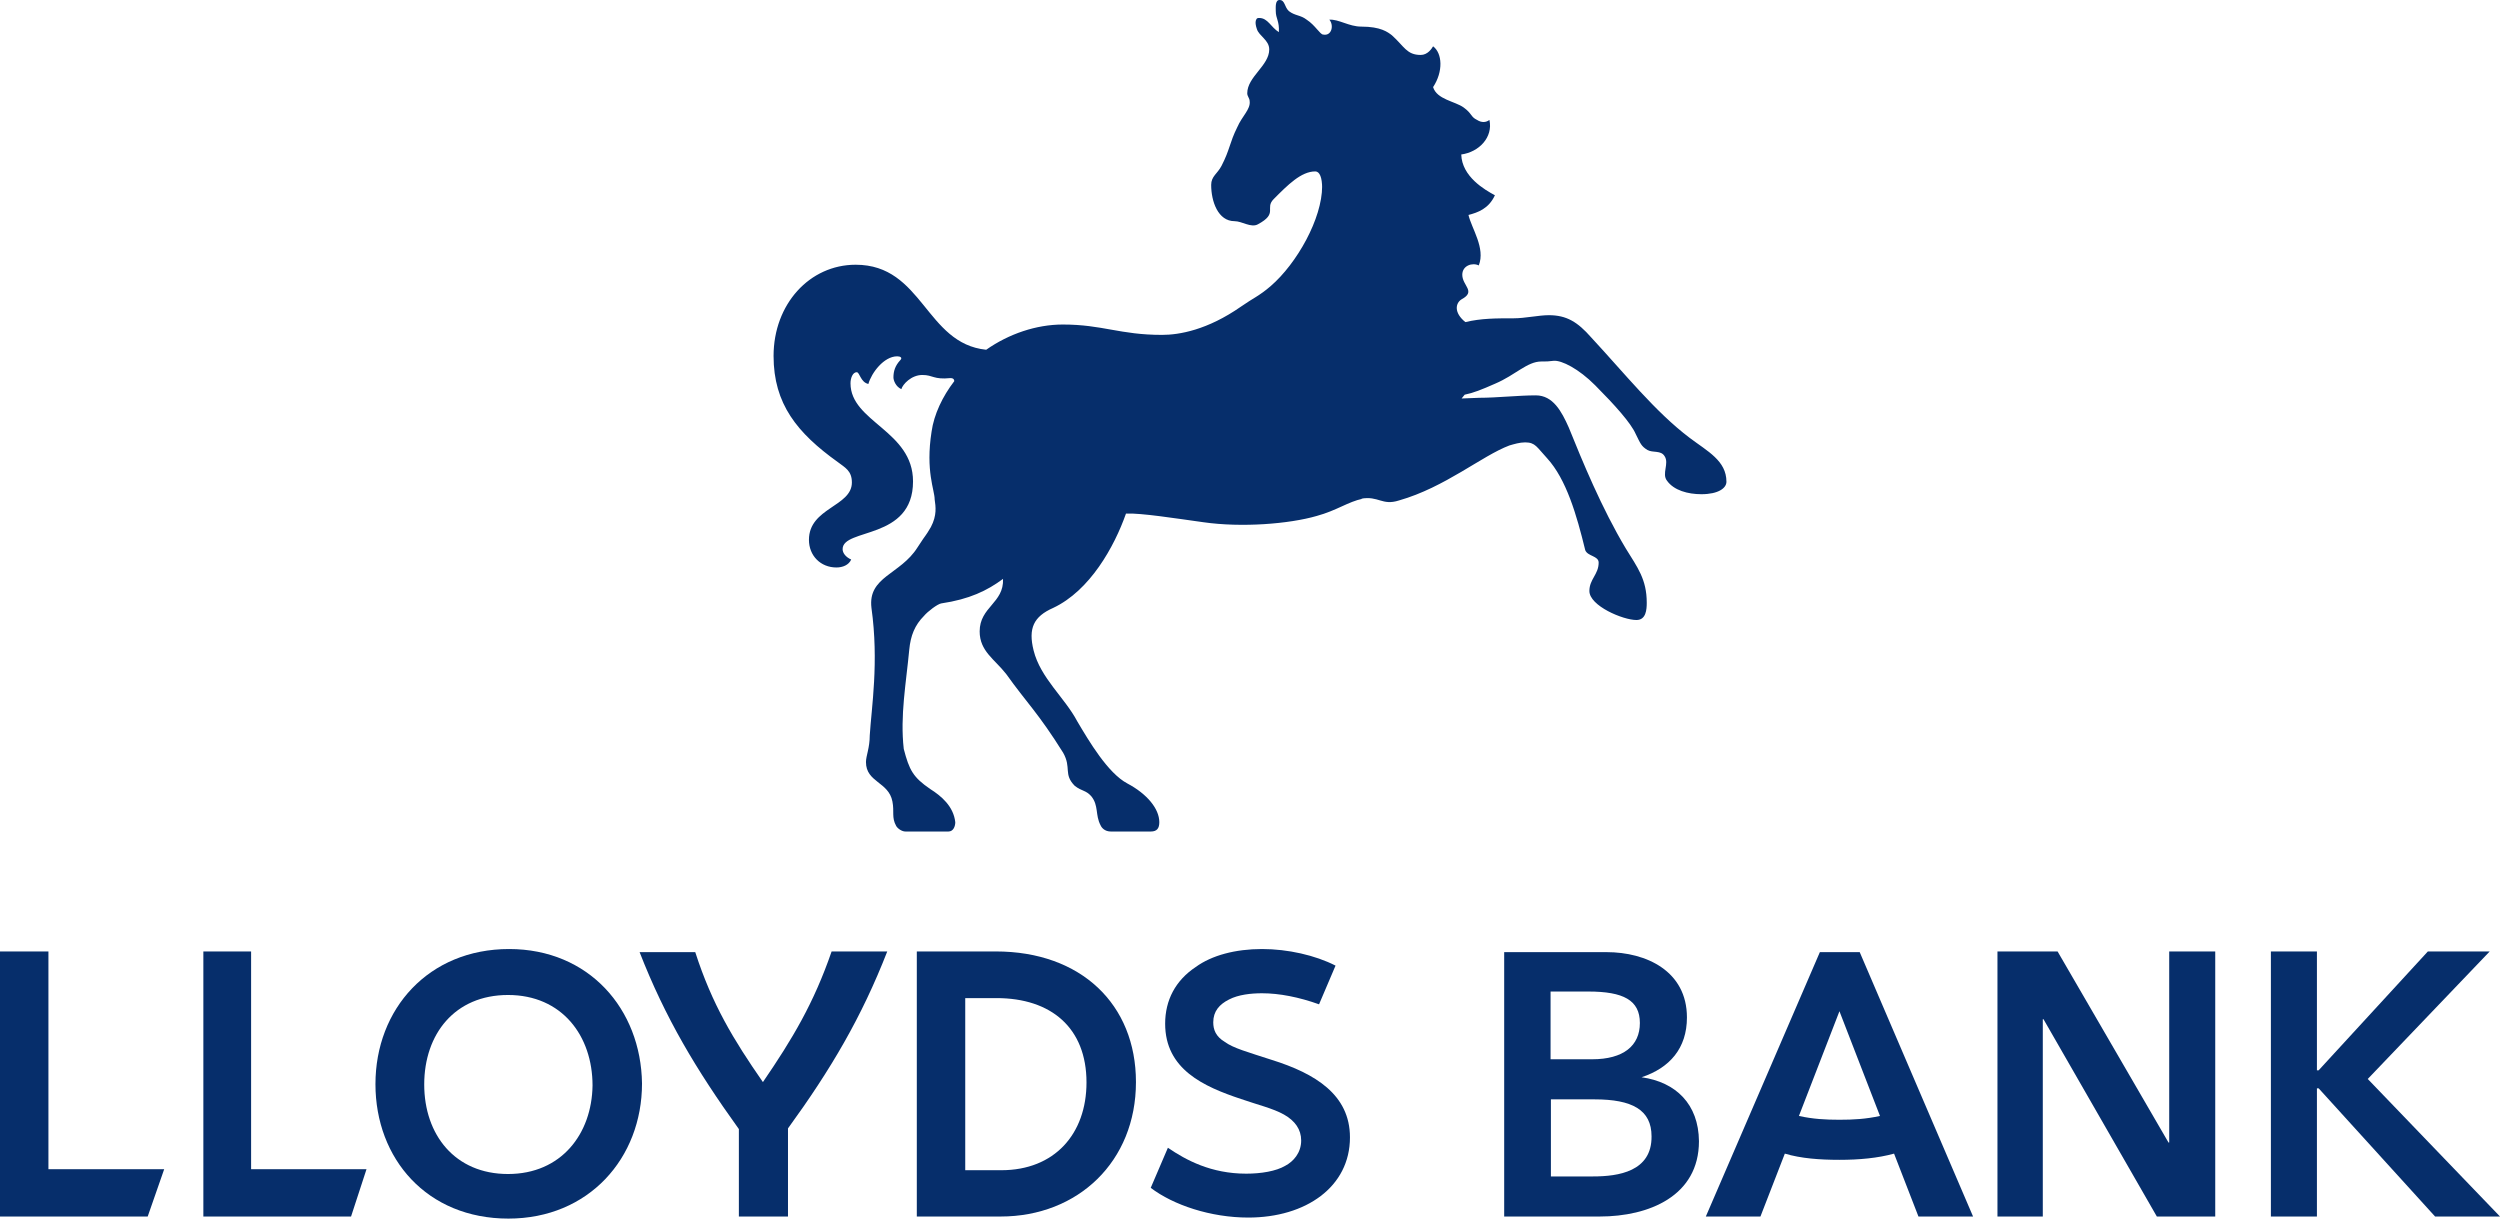 <svg width="199" height="97" viewBox="0 0 199 97" fill="none" xmlns="http://www.w3.org/2000/svg">
<path d="M60.728 86.134C63.08 82.695 64.775 79.861 66.197 75.735H70.626C68.576 80.989 66.142 85.116 62.724 89.82V96.835H58.814V89.875C55.396 85.116 52.963 81.044 50.912 75.79H55.342C56.681 79.944 58.377 82.75 60.728 86.134Z" fill="#062E6B"/>
<path d="M101.25 84.373C99.309 83.74 98.188 83.438 97.504 82.943C96.766 82.502 96.575 81.952 96.575 81.375C96.575 80.494 97.067 79.944 97.832 79.559C98.57 79.174 99.582 79.064 100.457 79.064C101.824 79.064 103.383 79.366 104.996 79.944L106.309 76.863C104.695 76.038 102.508 75.543 100.457 75.543C98.352 75.543 96.465 76.038 95.18 76.973C93.567 78.046 92.746 79.614 92.746 81.485C92.746 85.116 95.809 86.491 98.789 87.482C100.047 87.922 101.332 88.225 102.207 88.72C103.082 89.215 103.574 89.903 103.574 90.783C103.574 91.773 102.945 92.461 102.316 92.791C101.578 93.231 100.375 93.424 99.199 93.424C96.41 93.424 94.414 92.351 92.965 91.361L91.598 94.552C93.403 95.927 96.383 96.918 99.364 96.918C103.957 96.918 107.457 94.469 107.457 90.535C107.457 87.124 104.668 85.446 101.25 84.373Z" fill="#062E6B"/>
<path d="M79.704 93.149H76.833V79.449H79.321C83.668 79.449 86.485 81.815 86.485 86.161C86.485 90.26 83.942 93.149 79.704 93.149ZM79.266 75.735H72.978V96.835H79.649C85.801 96.835 90.422 92.461 90.422 86.134C90.422 79.944 86.047 75.735 79.266 75.735Z" fill="#062E6B"/>
<path d="M126.815 93.644H123.452V87.509H126.925C129.905 87.509 131.463 88.335 131.463 90.453C131.491 93.259 128.811 93.644 126.815 93.644ZM123.452 78.926H126.432C129.221 78.926 130.534 79.614 130.534 81.43C130.534 83.245 129.221 84.318 126.733 84.318H123.425V78.926H123.452ZM130.67 85.749C132.913 85.006 134.28 83.438 134.28 80.989C134.28 77.303 131.053 75.79 127.882 75.79H119.733V96.835H127.335C131.245 96.835 135.237 95.212 135.237 90.838C135.209 87.894 133.405 86.134 130.67 85.749Z" fill="#062E6B"/>
<path d="M176.333 75.735H172.669V90.948H172.614L163.783 75.735H158.998V96.835H162.607V81.127H162.661L171.685 96.835H176.333V75.735Z" fill="#062E6B"/>
<path d="M188.473 85.886L198.18 75.735H193.258L184.563 85.198H184.427V75.735H180.763V96.835H184.427V86.629H184.563L193.833 96.835H199L188.473 85.886Z" fill="#062E6B"/>
<path d="M16.187 96.835H27.944L29.175 93.066H19.988V75.735H16.187V96.835Z" fill="#062E6B"/>
<path d="M0 96.835H11.757L13.07 93.066H3.855V75.735H0V96.835Z" fill="#062E6B"/>
<path d="M40.44 93.451C36.202 93.451 33.768 90.315 33.768 86.326C33.768 82.31 36.202 79.201 40.44 79.201C44.733 79.201 47.166 82.448 47.166 86.409C47.112 90.26 44.678 93.451 40.44 93.451ZM40.522 75.543C34.124 75.543 29.886 80.302 29.886 86.299C29.886 92.241 33.987 97 40.467 97C46.866 97 51.104 92.186 51.104 86.244C51.022 80.302 46.866 75.543 40.522 75.543Z" fill="#062E6B"/>
<path d="M146.42 92.323C147.979 92.323 149.482 92.186 150.767 91.828L152.709 96.835H157.056L148.033 75.79H144.861L135.784 96.835H140.131L142.073 91.828C143.358 92.213 144.861 92.323 146.42 92.323ZM146.42 89.132C145.299 89.132 144.315 89.077 143.194 88.83L146.42 80.494L149.646 88.83C148.525 89.077 147.541 89.132 146.42 89.132Z" fill="#062E6B"/>
<path d="M134.499 34.855C135.92 35.928 137.424 36.671 137.424 38.349C137.424 38.844 136.795 39.339 135.428 39.339C134.362 39.339 133.241 39.037 132.694 38.266C132.256 37.716 132.885 36.891 132.503 36.313C132.202 35.818 131.573 36.066 131.135 35.818C130.643 35.515 130.589 35.323 130.206 34.553C129.823 33.672 128.538 32.242 126.979 30.674C125.667 29.353 124.3 28.665 123.671 28.72C123.233 28.775 123.124 28.775 122.687 28.775C121.566 28.775 120.636 29.848 119.023 30.536C117.902 31.031 117.273 31.279 116.589 31.416L116.343 31.719L117.765 31.664C119.132 31.664 120.882 31.471 122.249 31.471C123.616 31.471 124.3 32.737 124.874 34.03C125.94 36.671 127.499 40.467 129.413 43.658C130.343 45.171 131.081 46.107 131.081 47.977C131.081 48.528 131.026 49.353 130.26 49.353C129.194 49.353 126.515 48.225 126.515 47.042C126.515 46.107 127.253 45.721 127.253 44.786C127.253 44.236 126.378 44.291 126.186 43.796C125.503 40.99 124.683 38.156 123.151 36.478C122.331 35.598 122.222 35.213 121.401 35.213C120.964 35.213 120.526 35.35 120.144 35.46C117.956 36.286 115.031 38.789 111.367 39.834C110 40.275 109.753 39.449 108.332 39.697H108.468C107.293 39.944 106.418 40.632 104.804 41.072C102.617 41.705 98.844 42.008 95.781 41.568C93.594 41.265 90.805 40.825 89.629 40.88C88.7 43.521 86.758 47.014 83.833 48.39C82.274 49.078 81.837 50.013 82.274 51.774C82.821 53.974 84.762 55.542 85.747 57.413C86.676 58.981 88.18 61.54 89.739 62.365C91.297 63.19 92.281 64.373 92.281 65.446C92.281 65.941 92.09 66.189 91.598 66.189H88.426C87.934 66.189 87.688 65.886 87.606 65.694C87.168 64.868 87.469 64.126 86.868 63.383C86.43 62.888 86.129 62.998 85.555 62.557C84.626 61.622 85.309 61.127 84.626 59.917C82.629 56.725 81.755 55.983 80.087 53.644C79.157 52.461 77.981 51.829 77.981 50.261C77.981 48.307 79.923 48.005 79.841 46.079C78.583 47.014 77.161 47.702 74.919 48.032C74.618 48.087 73.853 48.665 73.552 49.023C72.814 49.765 72.485 50.591 72.376 51.719C72.13 54.36 71.638 56.973 71.939 59.614C72.376 61.292 72.677 61.87 74.044 62.805C74.919 63.355 75.903 64.181 76.04 65.446C76.04 65.749 75.903 66.189 75.493 66.189H72.075C71.775 66.189 71.446 65.941 71.337 65.749C70.954 65.061 71.2 64.621 71.036 63.795C70.736 62.227 68.931 62.282 68.931 60.659C68.931 60.164 69.232 59.532 69.232 58.541C69.368 56.34 69.97 52.709 69.368 48.39C69.068 45.886 71.665 45.749 73.032 43.576C73.853 42.31 73.579 42.833 74.099 41.953C74.591 41.017 74.481 40.33 74.399 39.752C74.399 39.009 73.661 37.496 74.153 34.36C74.345 32.984 75.028 31.554 75.958 30.343C75.958 30.288 75.958 30.096 75.657 30.096C74.29 30.233 74.29 29.848 73.415 29.848C72.54 29.848 71.856 30.591 71.747 30.976C71.31 30.784 71.118 30.288 71.118 30.041C71.118 29.546 71.255 29.105 71.665 28.665C71.856 28.473 71.665 28.363 71.419 28.363C70.353 28.363 69.368 29.683 69.122 30.564C68.493 30.426 68.439 29.628 68.193 29.628C67.892 29.628 67.7 30.068 67.7 30.509C67.7 33.59 72.677 34.277 72.677 38.321C72.677 43.026 67.072 42.008 67.072 43.713C67.072 44.016 67.318 44.346 67.755 44.539C67.564 44.979 67.072 45.171 66.579 45.171C65.322 45.171 64.392 44.236 64.392 42.971C64.392 40.412 67.81 40.33 67.81 38.404C67.81 37.468 67.263 37.221 66.689 36.781C63.462 34.47 61.576 32.159 61.576 28.335C61.576 24.209 64.447 21.073 68.111 21.073C73.47 21.073 73.661 27.345 78.501 27.84C80.305 26.575 82.493 25.832 84.598 25.832C87.77 25.832 89.137 26.657 92.5 26.657C93.867 26.657 96.109 26.272 98.789 24.401C99.773 23.713 100.211 23.576 101.141 22.778C103.246 20.963 105.242 17.386 105.242 14.828V14.965C105.242 14.14 105.051 13.645 104.695 13.645C103.574 13.645 102.508 14.718 101.387 15.846C100.648 16.588 101.769 16.974 100.129 17.854C99.582 18.157 98.871 17.606 98.27 17.606C96.957 17.606 96.41 16.038 96.41 14.718C96.41 14.03 96.902 13.838 97.231 13.205C97.914 11.884 97.859 11.389 98.488 10.124C98.871 9.243 99.555 8.693 99.473 8.06C99.473 7.813 99.281 7.675 99.281 7.428C99.281 6.107 101.031 5.227 101.031 3.934C101.031 3.191 100.211 2.861 100.047 2.311C99.855 1.761 99.992 1.568 99.992 1.568C100.047 1.431 100.129 1.431 100.238 1.431C100.922 1.431 101.168 2.173 101.797 2.558C101.851 1.678 101.551 1.486 101.551 0.88C101.551 0.578 101.496 0 101.851 0C102.289 0 102.234 0.55 102.59 0.88C103.082 1.265 103.519 1.183 104.012 1.568C104.695 2.008 105.078 2.751 105.324 2.751C106.008 2.889 106.199 2.008 105.816 1.568C106.554 1.513 107.375 2.118 108.359 2.118C109.918 2.118 110.464 2.558 110.793 2.806C111.777 3.686 111.968 4.374 113.089 4.374C113.636 4.374 113.964 3.879 114.074 3.686C114.812 4.237 114.894 5.695 114.074 6.933C114.374 7.923 115.824 8.06 116.507 8.556C117.191 9.051 117.054 9.298 117.573 9.546C117.956 9.794 118.312 9.739 118.558 9.546C118.859 10.921 117.738 12.104 116.316 12.297C116.37 14.058 118.175 15.103 118.995 15.543C118.503 16.616 117.628 16.919 116.89 17.111C117.136 18.184 118.257 19.752 117.71 21.128C117.218 20.88 116.398 21.128 116.398 21.87C116.398 22.751 117.519 23.191 116.343 23.824C115.851 24.126 115.714 24.896 116.644 25.639C117.902 25.337 119.077 25.337 120.499 25.337C121.374 25.337 122.495 25.089 123.288 25.089C124.71 25.089 125.585 25.639 126.651 26.85C129.331 29.738 131.764 32.792 134.499 34.855Z" fill="#062E6B"/>
<path d="M63.244 27.152C63.791 27.152 64.857 23.961 67.044 23.961C67.673 23.961 67.782 24.209 67.782 24.456C67.782 24.896 67.044 25.282 67.044 25.832C67.044 25.969 67.099 26.079 67.29 26.079C67.782 26.079 68.22 24.896 70.353 24.896C70.9 24.896 71.419 24.952 71.911 25.089C72.157 25.144 72.65 25.392 72.403 24.704C71.911 23.191 70.216 21.815 67.919 21.815C65.623 21.815 63.189 23.879 62.943 26.382C62.998 26.85 62.998 27.152 63.244 27.152Z" fill="#062E6B"/>
<path d="M103.082 7.263C102.453 7.015 102.343 6.712 102.59 5.887C102.726 5.062 102.781 4.704 102.398 4.622C102.097 4.484 101.66 4.759 101.222 5.172C100.84 5.667 100.238 6.355 100.047 6.85C99.855 7.538 100.676 7.4 100.101 8.528C99.117 10.344 98.844 10.784 98.351 12.022C97.914 13.397 97.613 13.59 97.367 14.03C97.066 14.415 97.75 14.47 98.488 14.223C99.308 13.92 99.363 14.91 99.035 15.598C98.789 16.093 98.98 16.286 99.664 15.736C100.293 15.241 99.363 14.855 99.527 13.287C99.773 11.912 100.019 11.086 100.894 9.711C101.633 8.528 102.261 7.648 103.519 8.088C104.011 8.391 103.765 7.565 103.082 7.263Z" fill="#062E6B"/>
<path d="M129.768 48.252C130.015 48.252 130.069 47.95 130.069 47.62C130.069 46.932 129.686 45.942 129.14 45.502C129.003 46.492 128.511 47.18 128.511 47.62C128.538 47.95 129.468 48.252 129.768 48.252Z" fill="#062E6B"/>
<path d="M135.756 38.569C136.139 38.569 136.686 38.431 136.686 38.129C136.686 37.578 135.811 36.561 135.073 36.313C135.565 37.303 135.073 38.569 135.756 38.569Z" fill="#062E6B"/>
<path d="M109.371 25.336C114.785 27.84 114.484 32.406 114.921 31.279C115.113 30.783 115.851 28.527 113.937 26.327C112.433 24.566 111.886 25.006 112.433 23.576C114.785 17.826 116.288 9.106 109.207 6.107C108.386 5.804 107.703 5.804 107.703 5.914C107.703 6.052 108.441 6.3 109.371 6.905C114.101 10.041 112.597 18.624 108.304 22.75C106.937 24.209 107.621 24.539 109.371 25.336Z" fill="#062E6B"/>
<path d="M90.805 65.418C91.188 65.418 90.996 64.868 90.86 64.593C90.559 64.043 89.93 63.658 89.356 63.41C89.493 63.96 89.547 65.418 90.094 65.418H90.805Z" fill="#062E6B"/>
<path d="M74.454 65.418C74.837 65.418 74.591 64.868 74.399 64.593C74.099 64.043 73.415 63.658 72.841 63.41C72.978 63.96 73.087 65.418 73.661 65.418H74.454Z" fill="#062E6B"/>
<path d="M94.305 32.682C97.285 32.379 97.778 31.691 98.297 29.435C98.543 28.363 99.281 27.235 99.965 26.547C100.402 26.052 100.84 25.667 101.277 24.979C101.414 24.676 101.523 24.484 101.277 24.539C100.977 24.786 99.91 25.474 99.473 25.804C97.367 27.317 94.114 28.005 92.883 28.005C90.149 28.005 87.77 27.18 85.282 27.18C77.817 27.18 75.028 33.067 75.384 36.505C75.439 37.056 75.521 37.056 75.685 37.056C76.177 37.056 76.669 35.047 78.556 33.232C81.29 30.591 84.27 29.105 88.508 29.105C91.571 29.105 92.856 30.096 92.856 30.481C92.856 31.224 91.543 31.306 91.68 32.049C91.625 32.352 92.309 32.929 94.305 32.682Z" fill="#062E6B"/>
</svg>
